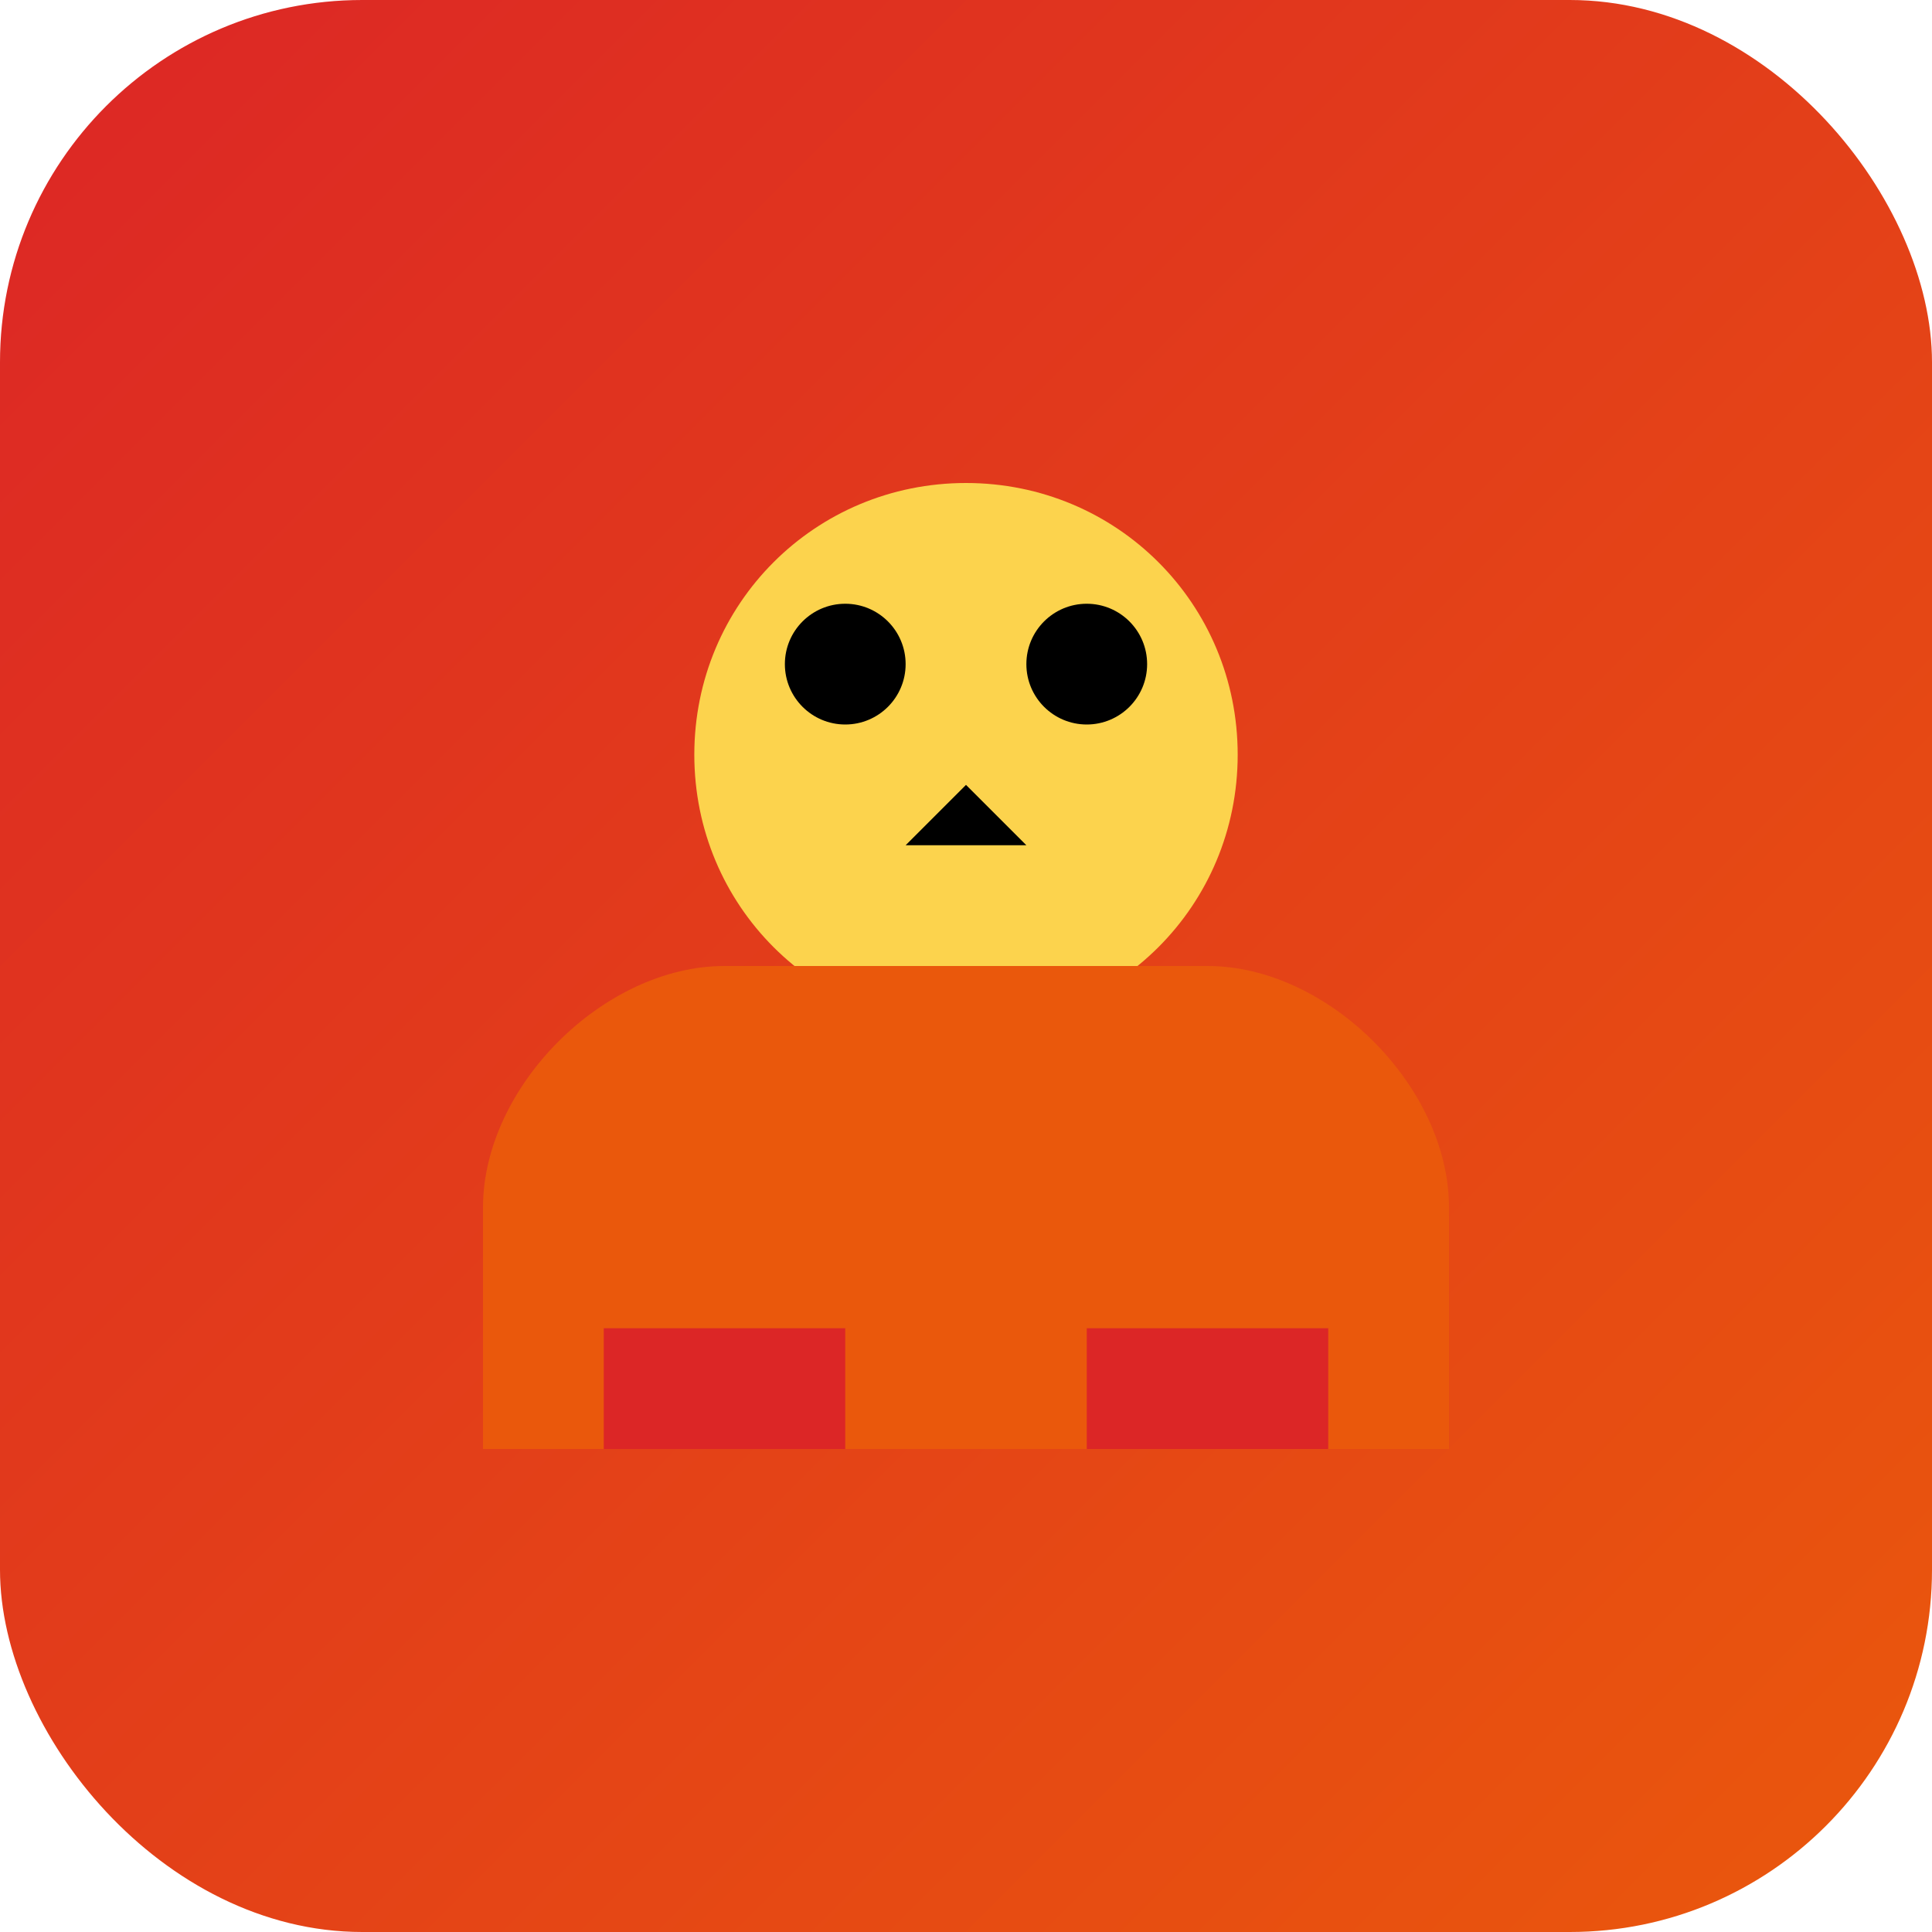 <svg width="32" height="32" viewBox="0 0 32 32" fill="none" xmlns="http://www.w3.org/2000/svg">
  <rect width="32" height="32" rx="6" fill="url(#gradient)"/>
  <path d="M16 8C18.5 8 20.5 10 20.5 12.5C20.5 15 18.5 17 16 17C13.5 17 11.5 15 11.5 12.5C11.5 10 13.5 8 16 8Z" fill="#FCD34D"/>
  <circle cx="14" cy="11" r="1" fill="#000"/>
  <circle cx="18" cy="11" r="1" fill="#000"/>
  <path d="M16 13L17 14H15L16 13Z" fill="#000"/>
  <path d="M8 20C8 18 10 16 12 16H20C22 16 24 18 24 20V24H8V20Z" fill="#EA580C"/>
  <path d="M10 22H14V24H10V22Z" fill="#DC2626"/>
  <path d="M18 22H22V24H18V22Z" fill="#DC2626"/>
  <defs>
    <linearGradient id="gradient" x1="0" y1="0" x2="32" y2="32" gradientUnits="userSpaceOnUse">
      <stop offset="0%" stop-color="#DC2626"/>
      <stop offset="100%" stop-color="#EA580C"/>
    </linearGradient>
  </defs>
</svg>